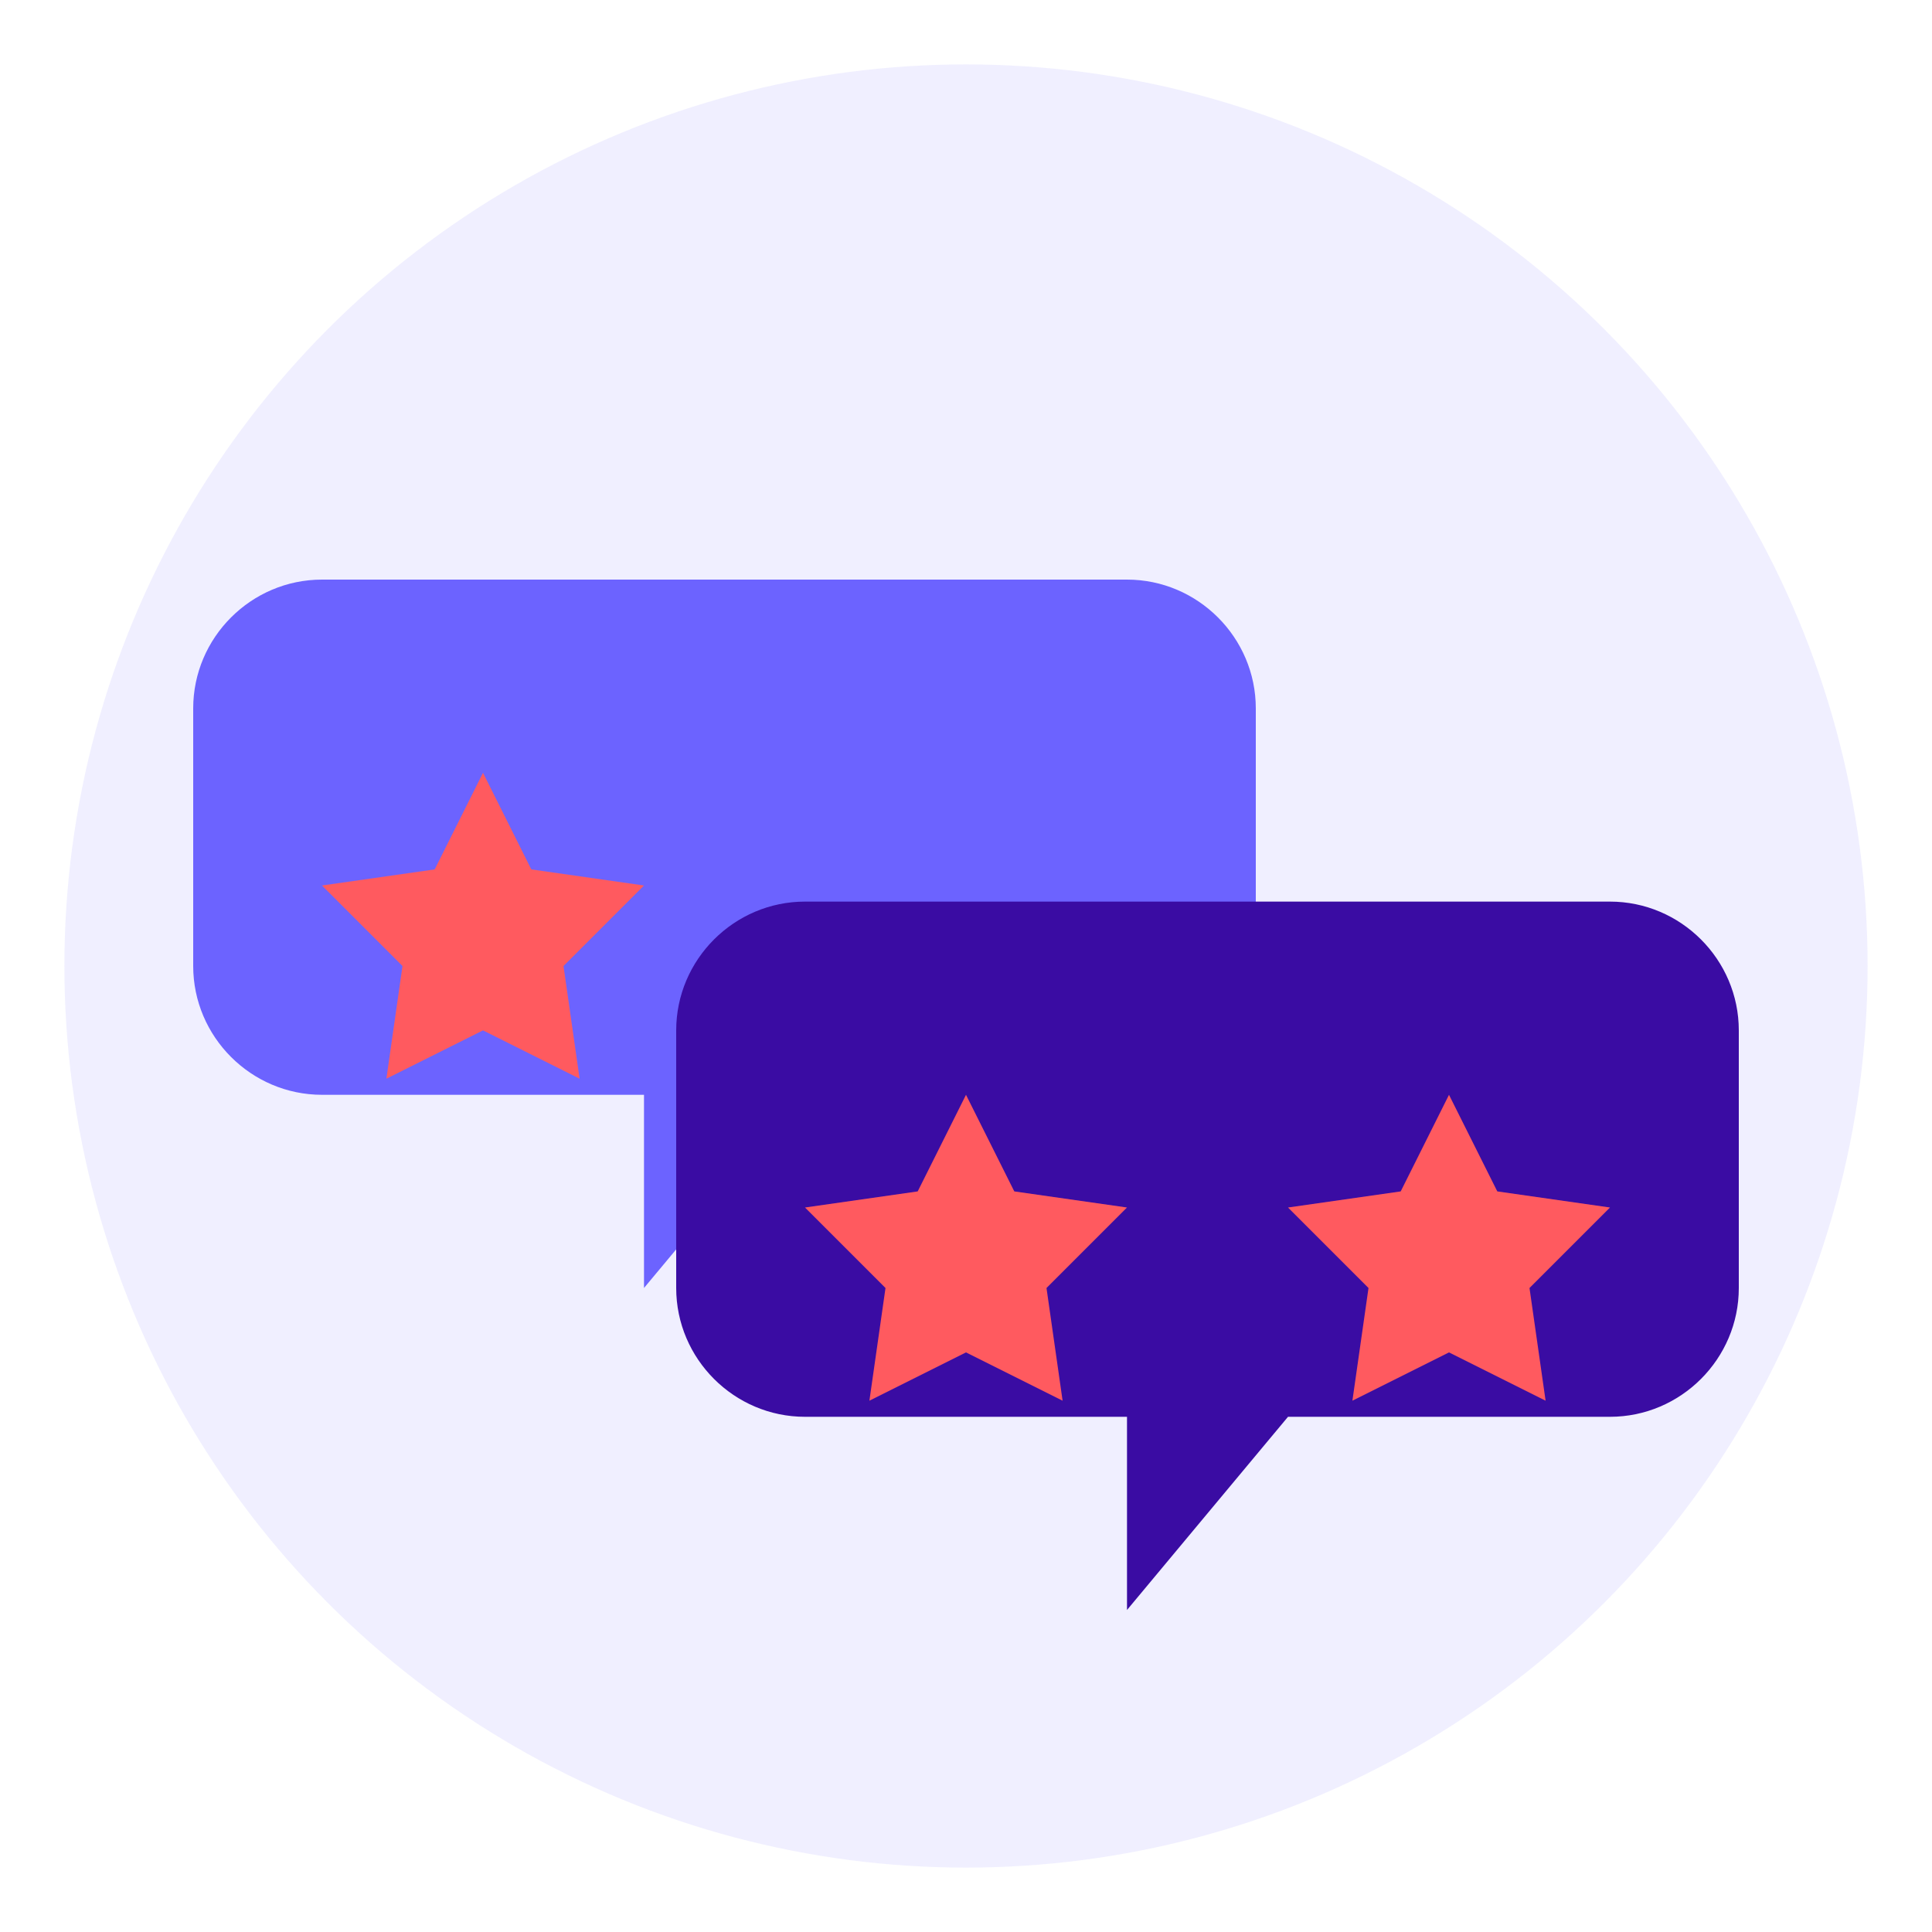 <svg xmlns="http://www.w3.org/2000/svg" width="60" height="60" viewBox="0 0 60 60">
  <style>
    .icon-bg { fill: #6c63ff; opacity: 0.1; }
    .icon-main { fill: #6c63ff; }
    .icon-detail { fill: #3a0ca3; }
    .icon-accent { fill: #ff5a5f; }
  </style>
  
  <!-- Arka Plan -->
  <circle class="icon-bg" cx="30" cy="30" r="28"/>
  
  <!-- Konuşma Balonu 1 -->
  <g class="icon-main">
    <path d="M10,18 L35,18 C37.2,18 39,19.8 39,22 L39,30 C39,32.2 37.2,34 35,34 L25,34 L20,40 L20,34 L10,34 C7.8,34 6,32.2 6,30 L6,22 C6,19.8 7.8,18 10,18 Z"/>
  </g>
  
  <!-- Konuşma Balonu 2 -->
  <g class="icon-detail">
    <path d="M25,28 L50,28 C52.2,28 54,29.8 54,32 L54,40 C54,42.2 52.2,44 50,44 L40,44 L35,50 L35,44 L25,44 C22.8,44 21,42.2 21,40 L21,32 C21,29.8 22.8,28 25,28 Z"/>
  </g>
  
  <!-- Yıldızlar -->
  <g class="icon-accent">
    <polygon points="15,24 16.5,27 20,27.5 17.5,30 18,33.5 15,32 12,33.5 12.5,30 10,27.5 13.5,27"/>
    <polygon points="30,34 31.5,37 35,37.5 32.5,40 33,43.5 30,42 27,43.5 27.5,40 25,37.5 28.5,37"/>
    <polygon points="45,34 46.5,37 50,37.5 47.5,40 48,43.5 45,42 42,43.5 42.5,40 40,37.5 43.5,37"/>
  </g>
</svg>
